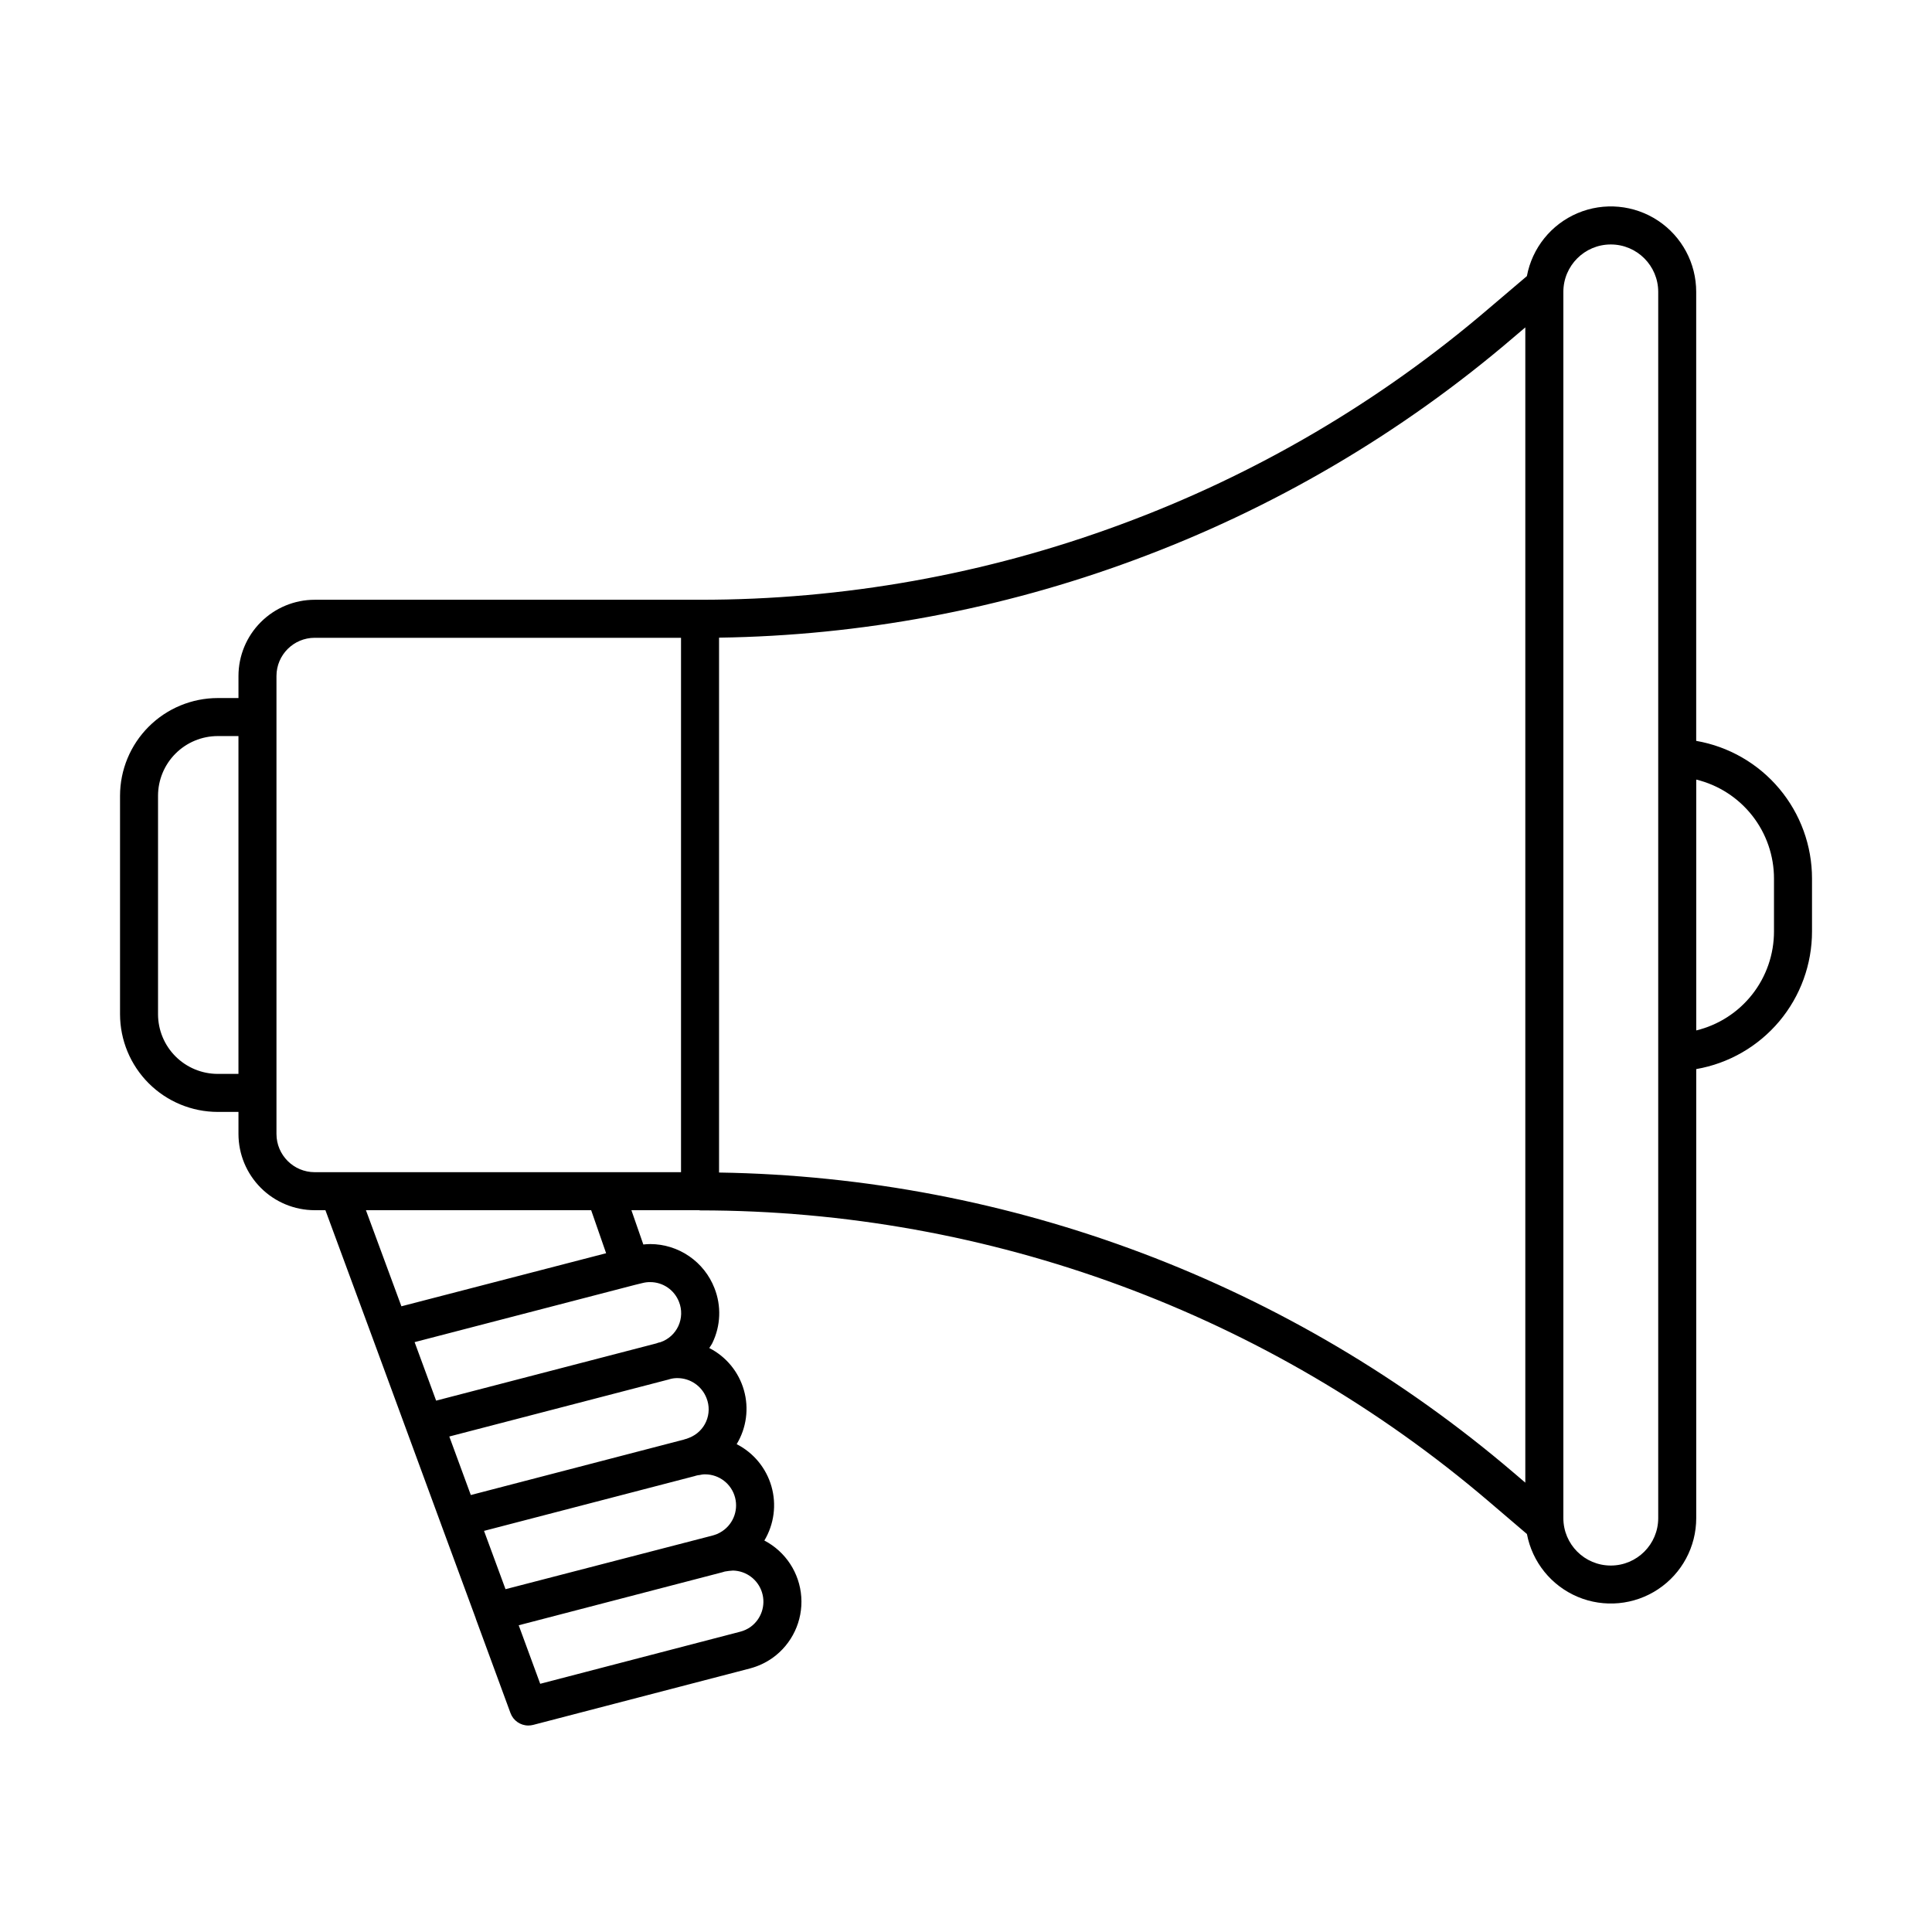 <?xml version="1.0" encoding="UTF-8"?>
<!-- Uploaded to: ICON Repo, www.svgrepo.com, Generator: ICON Repo Mixer Tools -->
<svg fill="#000000" width="800px" height="800px" version="1.1" viewBox="144 144 512 512" xmlns="http://www.w3.org/2000/svg">
 <path d="m593.51 340.34v-118.99c0.008-7.59-3.793-14.68-10.117-18.875-6.328-4.195-14.336-4.941-21.324-1.984-6.992 2.957-12.035 9.223-13.43 16.684l-10.043 8.535c-28.879 24.742-61.938 44.145-97.621 57.293-35.676 13.211-73.418 19.965-111.46 19.941h-102.12c-5.356 0.004-10.492 2.137-14.277 5.922-3.785 3.785-5.918 8.922-5.922 14.277v5.848h-5.492c-6.867 0.008-13.449 2.738-18.305 7.594-4.852 4.852-7.582 11.434-7.59 18.301v57.891c0.008 6.863 2.738 13.445 7.59 18.301 4.856 4.856 11.438 7.586 18.305 7.594h5.492v5.844c0.004 5.356 2.133 10.492 5.922 14.277 3.785 3.789 8.922 5.918 14.277 5.926h2.844l12.266 33.23 0.004 0.008 9.191 24.992 9.195 25.012v0.008l9.18 24.91c0.012 0.031 0.004 0.066 0.016 0.098l9.195 25.008-0.004-0.004c0.73 1.984 2.617 3.301 4.727 3.301 0.43 0 0.855-0.055 1.273-0.16l57.48-14.965v-0.004c2.133-0.562 4.148-1.5 5.953-2.773 5.18-3.695 8.074-9.816 7.633-16.164-0.438-6.348-4.144-12.012-9.785-14.957 2.586-4.324 3.266-9.523 1.875-14.363-1.391-4.84-4.727-8.887-9.211-11.176 2.598-4.301 3.293-9.488 1.914-14.32-1.375-4.832-4.699-8.875-9.176-11.156 0.27-0.453 0.598-0.867 0.828-1.344v-0.004c2.207-4.543 2.406-9.805 0.555-14.504-1.332-3.438-3.672-6.394-6.711-8.48-3.035-2.09-6.637-3.211-10.32-3.219-0.629 0-1.23 0.055-1.828 0.113l-3.16-9.086h17.945c0.086 0.004 0.156 0.051 0.242 0.051l0.004-0.004c76.66 0.031 150.79 27.402 209.09 77.191l10.047 8.578h-0.004c1.414 7.453 6.465 13.699 13.453 16.645 6.988 2.941 14.988 2.188 21.305-2.008 6.32-4.195 10.113-11.277 10.109-18.859v-118.99c8.598-1.492 16.391-5.977 22.008-12.656 5.613-6.68 8.684-15.129 8.676-23.855v-13.957c0.008-8.723-3.066-17.172-8.68-23.855-5.613-6.68-13.406-11.164-22.004-12.656zm-391.81 88.254c-4.195-0.004-8.215-1.672-11.184-4.637-2.965-2.965-4.633-6.988-4.637-11.18v-57.891c0.004-4.195 1.672-8.215 4.637-11.18 2.969-2.969 6.988-4.637 11.184-4.641h5.492v89.527zm15.566 15.922v-121.37c0.008-5.59 4.535-10.117 10.125-10.125h97.086v141.62h-19.871c-0.043-0.004-0.086 0.004-0.129 0h-70.461c-0.039-0.004-0.074 0-0.109 0h-6.516c-5.59-0.008-10.117-4.535-10.125-10.125zm117.55 105.62-0.129 0.074c-0.414 0.238-0.852 0.422-1.309 0.555l-0.09 0.027-0.152 0.047-0.008 0.004-0.242 0.074-1.152 0.301-53.77 13.934-5.695-15.453 55.863-14.531-0.004-0.004c0.117-0.035 0.23-0.062 0.344-0.102l0.164-0.039c0.09-0.02 0.18-0.039 0.27-0.062l-0.004-0.008c0.332-0.02 0.656-0.07 0.977-0.152 0.316-0.066 0.641-0.094 0.965-0.086 3.754 0 7.027 2.539 7.961 6.172 0.938 3.633-0.707 7.438-3.988 9.25zm-8.102-25.141c-0.137 0.055-0.695 0.246-0.824 0.316h-0.004c-0.238 0.051-0.469 0.117-0.695 0.207l-56.422 14.68-5.699-15.508 57.816-15.031c0.055-0.012 0.109-0.023 0.164-0.039h0.004c0.18-0.043 0.355-0.098 0.531-0.16 0.641-0.172 1.301-0.258 1.965-0.246 3.402 0.016 6.449 2.113 7.68 5.289 0.797 1.988 0.766 4.215-0.082 6.184-0.848 1.969-2.445 3.519-4.438 4.309zm16.188 50.156-0.027 0.02c-0.816 0.57-1.73 0.992-2.691 1.242l-53.023 13.809-5.699-15.508 53.961-14.047c0.215-0.051 0.422-0.113 0.629-0.188l0.023-0.008c0.723-0.125 1.449-0.215 2.18-0.258 3.539 0.086 6.633 2.418 7.684 5.801 1.051 3.379-0.168 7.055-3.035 9.137zm-18.957-86.129v-0.004c0.816 2.062 0.754 4.371-0.172 6.387s-2.637 3.562-4.734 4.285c-0.379 0.066-0.746 0.176-1.102 0.324l-58.359 15.168-5.703-15.504 58.469-15.191 1.945-0.473v0.004c0.66-0.172 1.344-0.258 2.027-0.246 3.383 0.004 6.414 2.09 7.629 5.246zm-19.32-12.906-54.25 14.066-9.398-25.461h59.688zm29.93-21.379v-141.75c37.539-0.547 74.711-7.492 109.91-20.527 36.797-13.559 70.887-33.566 100.67-59.078l3.086-2.621v306.16l-3.074-2.629v0.004c-58.801-50.223-133.27-78.359-210.59-79.562zm248.89 91.578c0 6.941-5.629 12.57-12.57 12.57-6.945 0-12.57-5.629-12.57-12.57v-324.96c0-6.941 5.625-12.57 12.57-12.57 6.941 0 12.57 5.629 12.57 12.57zm30.68-155.5c0.008 6.055-2.016 11.938-5.754 16.699-3.738 4.766-8.969 8.133-14.852 9.562v-66.48c5.883 1.434 11.113 4.801 14.852 9.566 3.734 4.762 5.762 10.645 5.754 16.695z"/>
</svg>